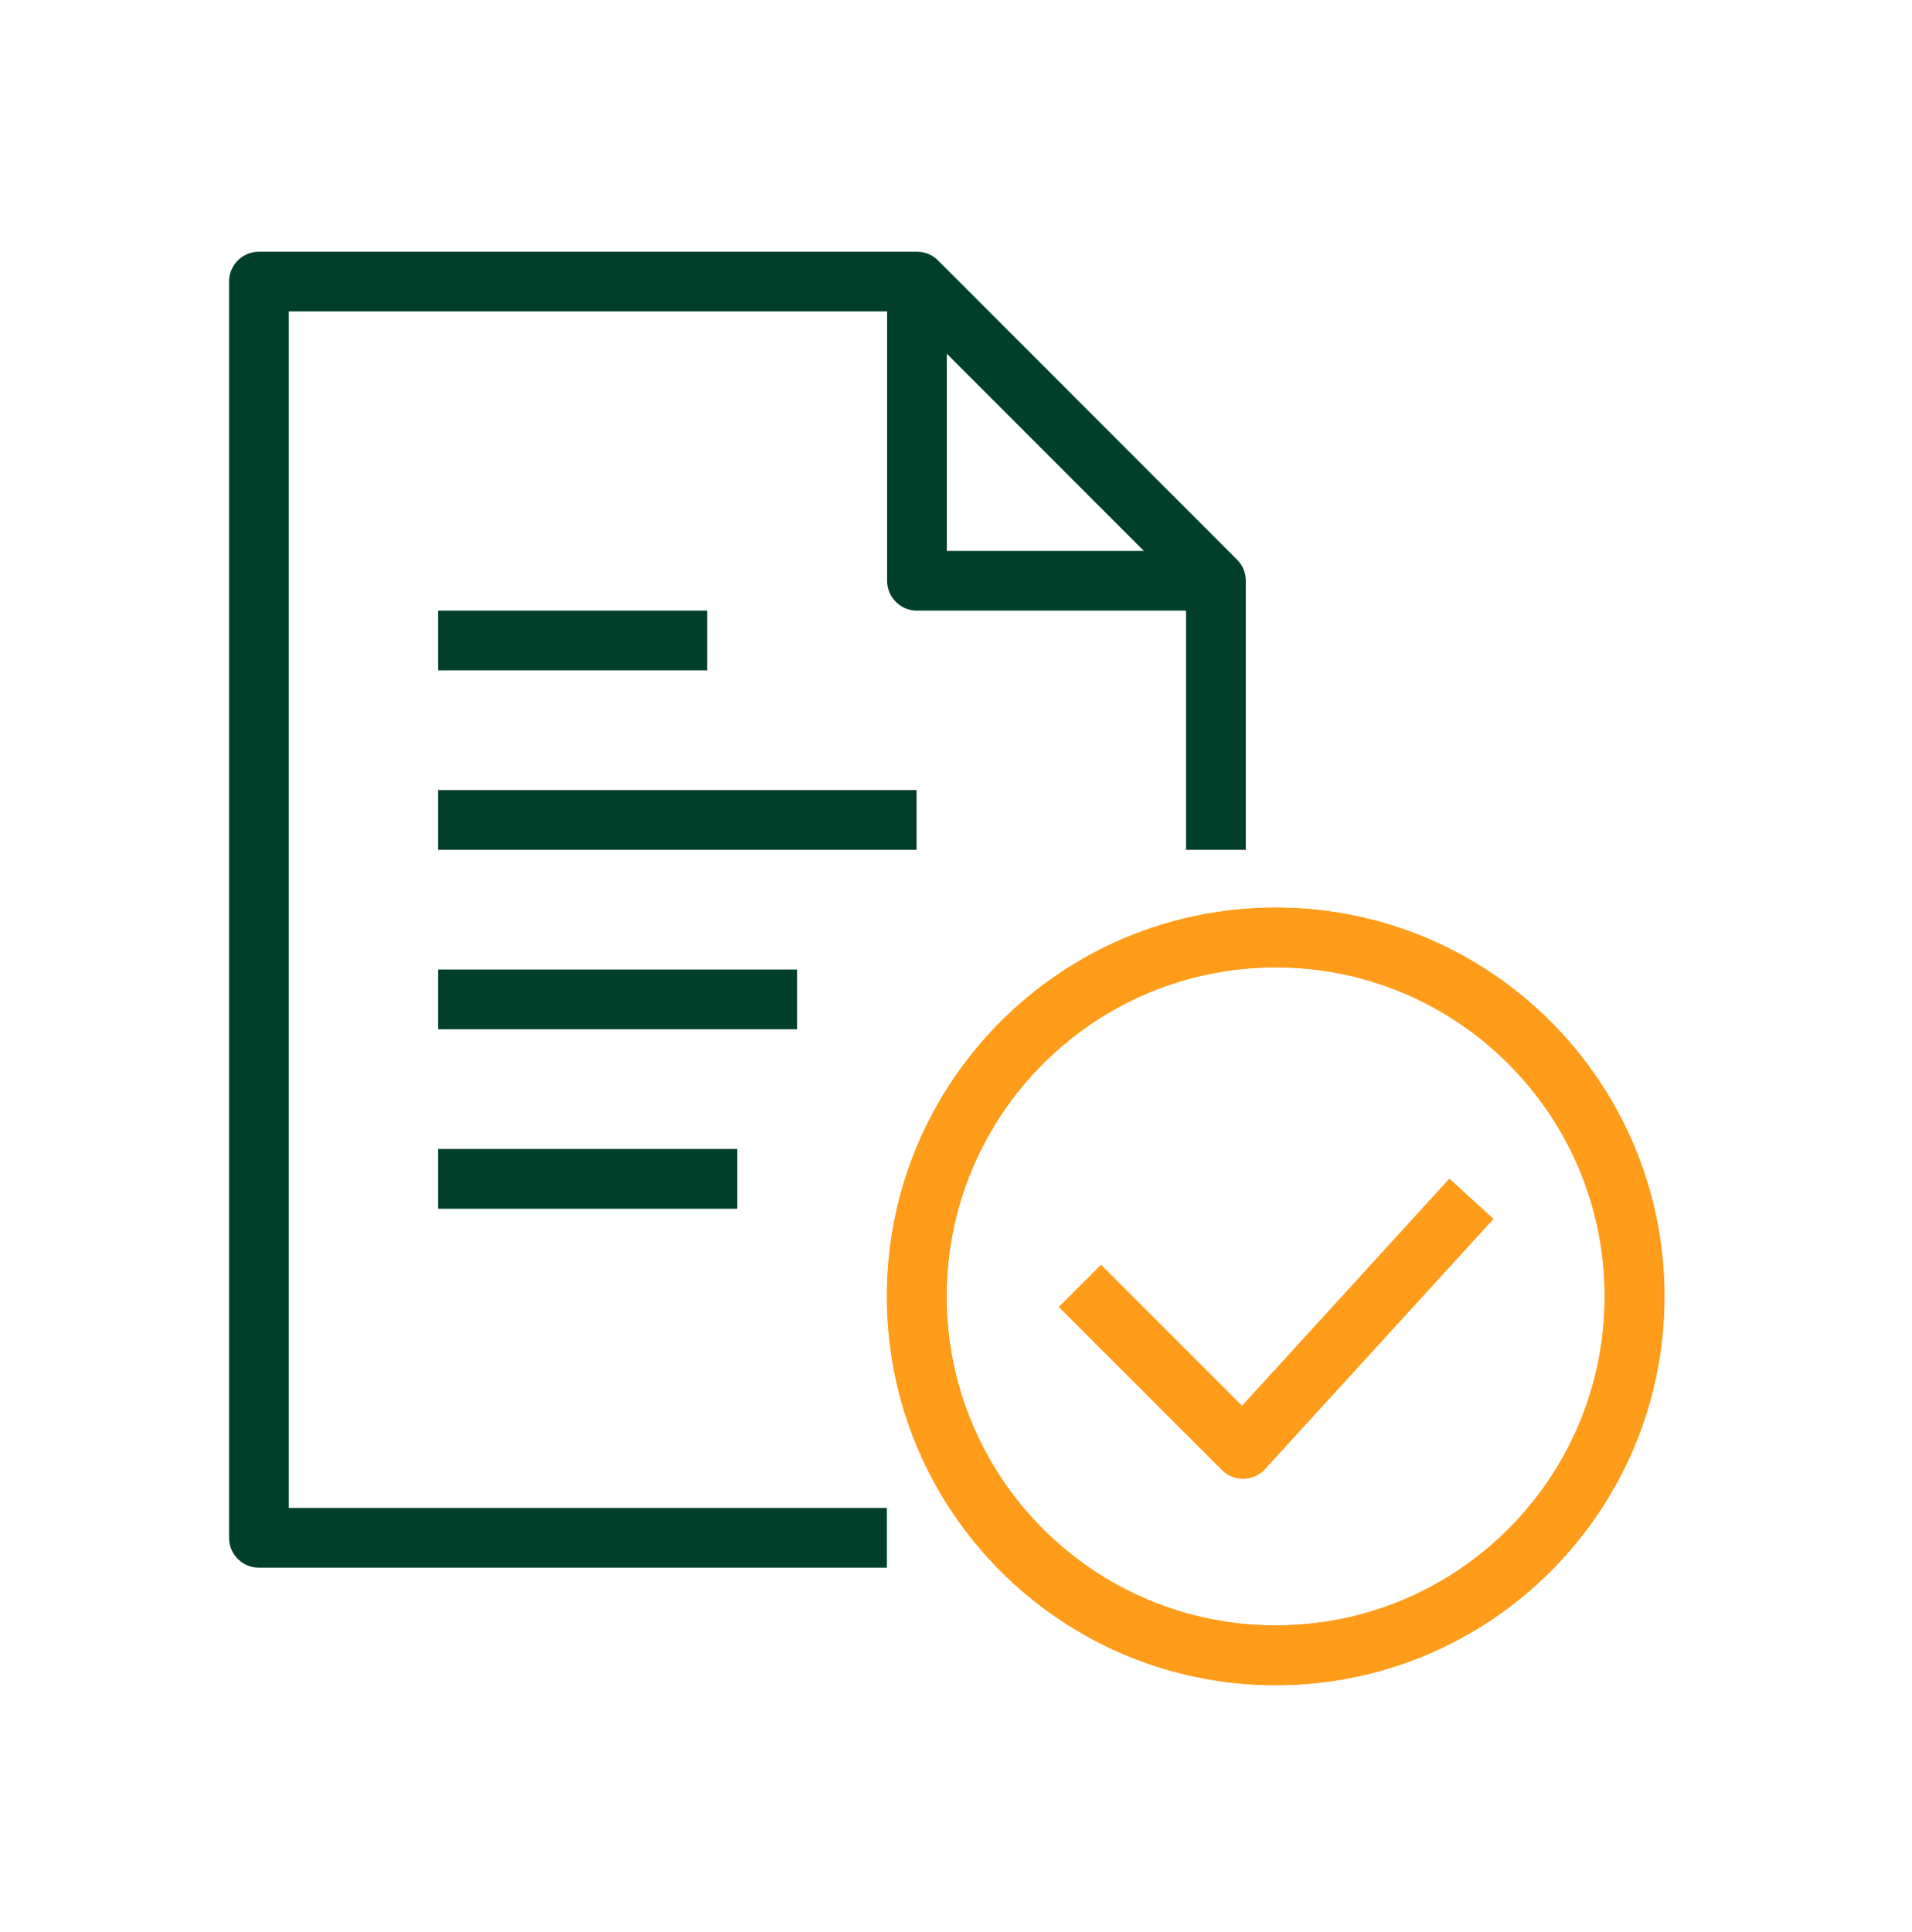 <svg width="96" height="97" viewBox="0 0 96 97" fill="none" xmlns="http://www.w3.org/2000/svg">
<path d="M82.07 65.087C82.07 75.047 74 83.107 64.05 83.107C54.1 83.107 46.03 75.037 46.03 65.087C46.03 55.137 54.1 47.067 64.05 47.067C74 47.067 82.07 55.137 82.07 65.087Z" stroke="#FF9C1A" stroke-width="3" stroke-linejoin="round"/>
<path d="M22 32.157H35.51" stroke="#00402A" stroke-width="3" stroke-linejoin="round"/>
<path d="M22 41.167H46.02" stroke="#00402A" stroke-width="3" stroke-linejoin="round"/>
<path d="M22 50.177H40.02" stroke="#00402A" stroke-width="3" stroke-linejoin="round"/>
<path d="M22 59.187H37.02" stroke="#00402A" stroke-width="3" stroke-linejoin="round"/>
<path d="M82.07 65.087C82.07 75.047 74 83.107 64.05 83.107C54.1 83.107 46.03 75.037 46.03 65.087C46.03 55.137 54.1 47.067 64.05 47.067C74 47.067 82.07 55.137 82.07 65.087Z" stroke="#FF9C1A" stroke-width="3" stroke-linejoin="round"/>
<path d="M73.88 60.187L62.41 72.747L54.22 64.557" stroke="#FF9C1A" stroke-width="3" stroke-linejoin="round"/>
<path d="M44.53 77.207H13V14.137H46.04L61.05 29.157V42.667" stroke="#00402A" stroke-width="3" stroke-linejoin="round"/>
<path d="M46.04 14.137V29.157H61.05" stroke="#00402A" stroke-width="3" stroke-linejoin="round"/>
</svg>
